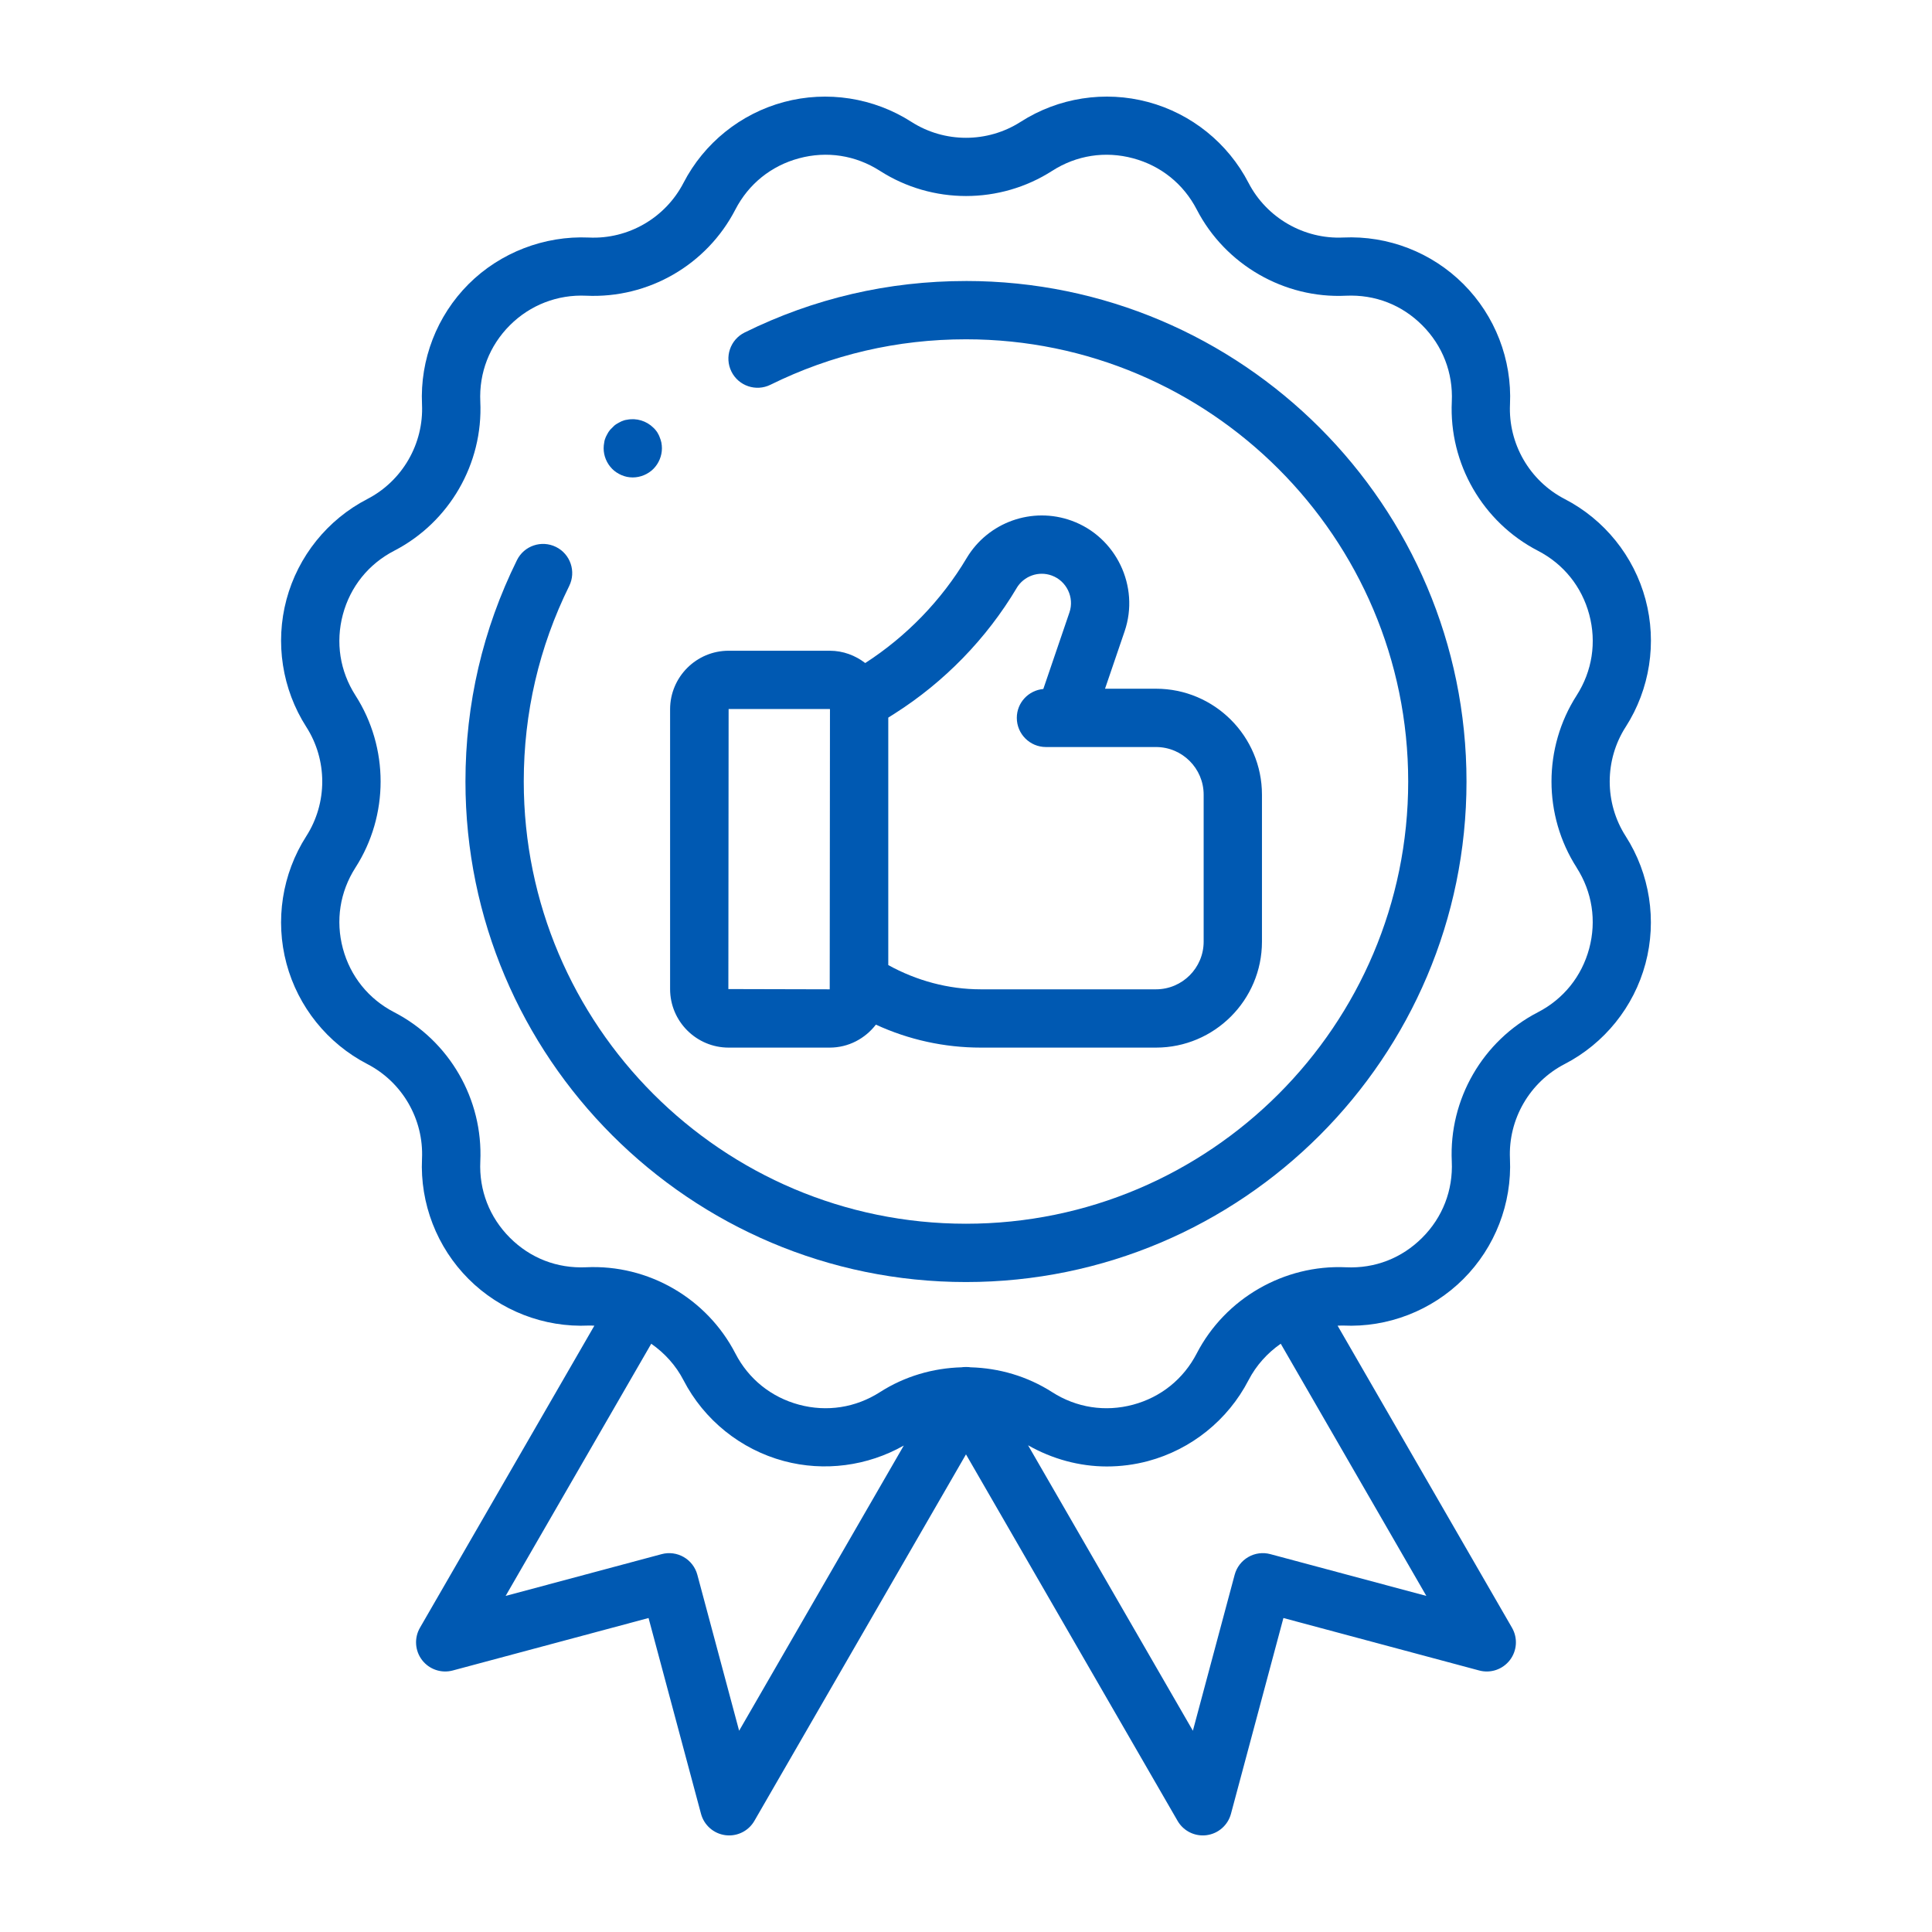<?xml version="1.0" encoding="UTF-8"?>
<svg id="_レイヤー_1" data-name="レイヤー_1" xmlns="http://www.w3.org/2000/svg" width="100" height="100" version="1.1" viewBox="0 0 100 100">
  <!-- Generator: Adobe Illustrator 29.8.1, SVG Export Plug-In . SVG Version: 2.1.1 Build 2)  -->
  <defs>
    <style>
      .st0 {
        fill: #0059b2;
      }
    </style>
  </defs>
  <path class="st0" d="M84.147,37.623c1.251-1.953,1.625-4.357,1.024-6.597-.6-2.239-2.126-4.134-4.185-5.198-1.813-.938-2.923-2.861-2.829-4.9.108-2.316-.77-4.584-2.41-6.224-1.639-1.639-3.896-2.518-6.224-2.41-2.027.095-3.961-1.016-4.899-2.828-1.065-2.06-2.959-3.585-5.199-4.185-2.242-.601-4.644-.227-6.596,1.025-1.719,1.102-3.939,1.102-5.658,0-1.952-1.251-4.357-1.625-6.596-1.025-2.239.6-4.134,2.126-5.198,4.185-.938,1.813-2.862,2.928-4.901,2.829-2.292-.102-4.583.771-6.223,2.41-1.64,1.64-2.518,3.908-2.41,6.224.094,2.039-1.016,3.962-2.829,4.9-2.06,1.064-3.585,2.959-4.185,5.198-.6,2.239-.227,4.644,1.024,6.597,1.102,1.718,1.102,3.938,0,5.657-1.251,1.952-1.625,4.356-1.024,6.596s2.126,4.134,4.185,5.199c1.813.938,2.923,2.861,2.829,4.9-.108,2.316.77,4.584,2.41,6.224,1.638,1.639,3.911,2.521,6.223,2.41.097-.005.191.006.288.007l-9.027,15.635c-.305.528-.262,1.188.109,1.673.372.484.998.697,1.588.539l10.135-2.716,2.715,10.135c.158.589.656,1.026,1.26,1.105.067.008.133.013.197.013.534,0,1.035-.283,1.306-.754l10.952-18.969,10.952,18.969c.272.471.772.754,1.306.754.065,0,.131-.004.197-.013.604-.08,1.102-.516,1.26-1.105l2.715-10.135,10.135,2.716c.592.159,1.216-.055,1.588-.539.371-.484.414-1.144.109-1.673l-9.027-15.635c.096,0,.191-.011.288-.007,2.31.111,4.585-.772,6.223-2.41,1.64-1.64,2.518-3.908,2.41-6.224-.094-2.039,1.016-3.962,2.829-4.9,2.06-1.065,3.585-2.959,4.185-5.199s.227-4.643-1.024-6.596c-1.102-1.718-1.102-3.939,0-5.657ZM38.257,89.583l-2.163-8.074c-.104-.387-.357-.716-.703-.916-.348-.2-.758-.255-1.145-.151l-8.075,2.163,7.537-13.053c.688.479,1.271,1.115,1.669,1.886,1.065,2.059,2.959,3.585,5.198,4.185,2.092.56,4.327.261,6.205-.802l-8.523,14.762ZM73.829,82.605l-8.075-2.163c-.388-.105-.8-.05-1.145.151-.347.2-.599.529-.703.916l-2.163,8.074-8.531-14.776c1.252.711,2.656,1.097,4.08,1.097.714,0,1.432-.092,2.133-.28,2.238-.6,4.133-2.126,5.197-4.184.4-.773.981-1.41,1.669-1.889l7.538,13.056ZM81.607,44.909c.805,1.257,1.036,2.744.65,4.186-.387,1.442-1.33,2.614-2.656,3.299-2.858,1.477-4.608,4.508-4.457,7.721.069,1.491-.474,2.894-1.53,3.949s-2.438,1.6-3.95,1.53c-3.188-.146-6.242,1.601-7.721,4.458-.685,1.326-1.856,2.269-3.298,2.655-1.44.386-2.929.156-4.186-.65-1.287-.825-2.753-1.246-4.228-1.286-.028-.004-.057-.008-.085-.011-.043-.004-.086-.004-.129-.004-.005,0-.01-.001-.015-.001s-.01.001-.015.001c-.043,0-.086,0-.129.004-.029.003-.057.006-.085.011-1.475.041-2.941.461-4.228,1.286-1.258.806-2.746,1.036-4.186.65-1.442-.387-2.614-1.329-3.298-2.656-1.477-2.856-4.505-4.609-7.721-4.458-1.515.068-2.895-.474-3.95-1.53s-1.599-2.458-1.53-3.949c.15-3.213-1.599-6.243-4.457-7.721-1.326-.686-2.269-1.857-2.656-3.299-.386-1.442-.155-2.929.65-4.186,1.738-2.708,1.737-6.208,0-8.915-.805-1.257-1.036-2.744-.65-4.187.387-1.442,1.33-2.613,2.656-3.299,2.858-1.477,4.608-4.508,4.457-7.721-.069-1.491.474-2.894,1.53-3.95,1.057-1.056,2.476-1.598,3.949-1.53,3.231.149,6.244-1.599,7.722-4.458.685-1.326,1.856-2.269,3.298-2.655,1.443-.389,2.928-.156,4.186.65,2.707,1.737,6.208,1.737,8.915,0,1.257-.806,2.742-1.038,4.186-.65,1.442.386,2.614,1.329,3.299,2.656,1.478,2.857,4.534,4.613,7.72,4.457,1.511-.068,2.895.474,3.95,1.53s1.599,2.458,1.53,3.95c-.15,3.213,1.599,6.243,4.457,7.721,1.326.686,2.269,1.857,2.656,3.299.386,1.442.155,2.929-.65,4.186-1.737,2.708-1.738,6.207,0,8.915Z"/>
  <path class="st0" d="M37.713,54.224h5.233c.975,0,1.835-.471,2.39-1.189,1.696.781,3.543,1.189,5.432,1.189h9.066c3.024,0,5.485-2.46,5.485-5.484v-7.608c0-3.024-2.46-5.484-5.485-5.484h-2.638l1.015-2.974c.791-2.318-.439-4.885-2.741-5.721-2.045-.744-4.33.074-5.44,1.939-1.298,2.18-3.113,4.051-5.246,5.427-.511-.393-1.143-.637-1.837-.637h-5.233c-1.671,0-3.03,1.359-3.03,3.03v14.482c0,1.671,1.359,3.03,3.03,3.03ZM52.621,30.437c.372-.623,1.134-.897,1.817-.648.77.28,1.181,1.137.916,1.911l-1.352,3.962c-.768.07-1.372.708-1.372,1.495,0,.833.676,1.509,1.509,1.509h.945s.002,0,.003,0c.001,0,.002,0,.003,0h4.744c1.36,0,2.467,1.106,2.467,2.466v7.608c0,1.36-1.107,2.467-2.467,2.467h-9.066c-1.688,0-3.322-.447-4.791-1.254v-12.809l.336-.213c2.569-1.633,4.752-3.879,6.309-6.493ZM37.713,36.699h5.233c.007,0,.013.006.013.013l-.013,14.495-5.246-.013.013-14.495Z"/>
  <path class="st0" d="M50,14.545c-4.022,0-7.876.897-11.457,2.665-.747.369-1.054,1.273-.685,2.021.369.747,1.276,1.052,2.02.684,3.161-1.561,6.566-2.353,10.121-2.353,12.621,0,22.889,10.268,22.889,22.889s-10.268,22.889-22.889,22.889-22.889-10.268-22.889-22.889c0-3.554.792-6.959,2.352-10.121.369-.747.063-1.652-.685-2.021-.747-.368-1.652-.063-2.02.685-1.768,3.582-2.665,7.436-2.665,11.457,0,14.285,11.622,25.907,25.907,25.907s25.907-11.622,25.907-25.907-11.622-25.907-25.907-25.907Z"/>
  <path class="st0" d="M31.907,24.451c.09.06.171.101.261.141.091.04.192.07.282.09.101.02.201.03.302.03.393,0,.785-.161,1.067-.442.281-.282.442-.674.442-1.066,0-.101-.01-.201-.029-.302-.021-.09-.051-.191-.091-.281-.029-.09-.08-.171-.131-.261-.06-.081-.121-.161-.191-.221-.353-.352-.875-.513-1.368-.413-.09.01-.191.04-.282.081-.09.04-.171.09-.261.141-.081.05-.161.121-.221.191-.071.06-.14.141-.192.221-.05.09-.1.171-.14.261s-.071.191-.081.281c-.02.101-.03.201-.03.302,0,.392.161.784.443,1.066.06.06.14.131.221.181Z"/>
</svg>
